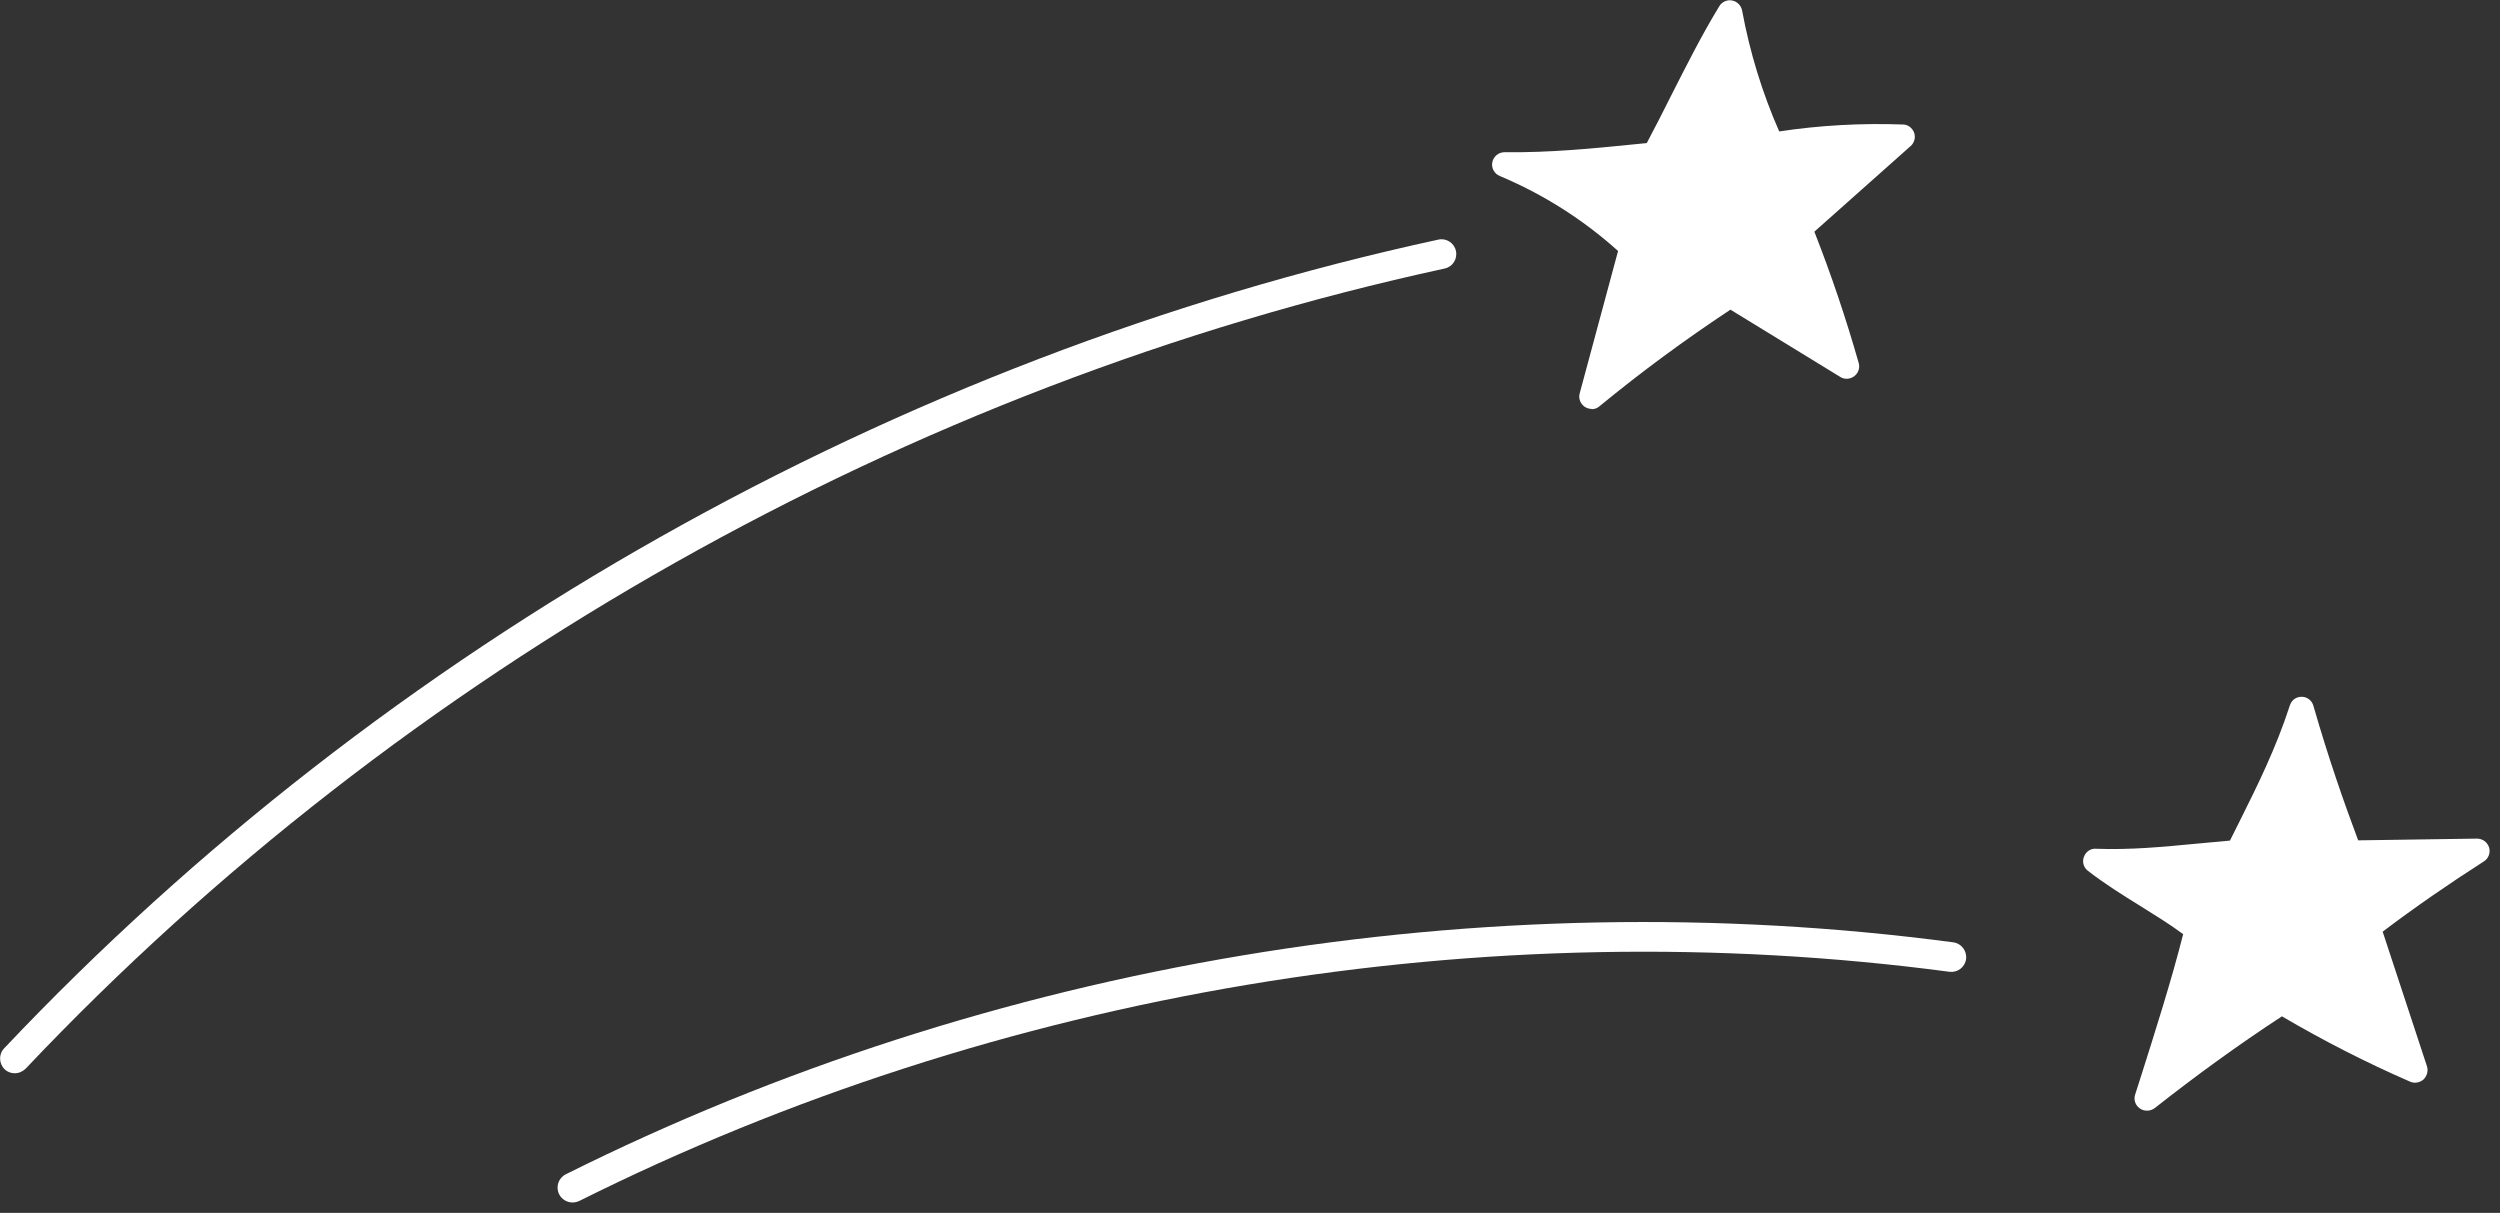 <svg width="101" height="49" viewBox="0 0 101 49" fill="none" xmlns="http://www.w3.org/2000/svg">
<rect x="0" y="0" width="101" height="49" fill="#333333" stroke="none"/>
<g clip-path="url(#clip0_11_440)">
<path d="M0.6 43.36C0.45 43.36 0.3 43.31 0.19 43.2C-0.05 42.97 -0.06 42.59 0.17 42.35C15.59 26.04 36.17 14.44 58.11 9.68C58.43 9.61 58.75 9.81 58.82 10.14C58.89 10.46 58.69 10.78 58.36 10.85C36.66 15.56 16.3 27.04 1.04 43.17C0.92 43.29 0.76 43.36 0.6 43.36Z" fill="white"/>
<path d="M66.85 6.25C67.86 4.39 68.75 2.39 69.89 0.5C70.23 2.34 70.8 4.15 71.58 5.85C73.32 5.56 75.1 5.45 76.86 5.51C75.48 6.74 74.09 7.97 72.71 9.21C73.44 11.04 74.08 12.9 74.62 14.79C73.05 13.83 71.48 12.87 69.91 11.91C67.97 13.18 66.09 14.55 64.3 16.02C64.84 14.01 65.39 11.99 65.93 9.98C64.43 8.58 62.68 7.45 60.78 6.66C62.91 6.69 64.78 6.47 66.85 6.26V6.25Z" fill="white"/>
<path d="M64.3 16.52C64.21 16.52 64.11 16.49 64.03 16.44C63.85 16.32 63.76 16.1 63.82 15.89L65.37 10.14C63.96 8.87 62.35 7.85 60.59 7.11C60.37 7.02 60.24 6.78 60.29 6.55C60.34 6.32 60.54 6.15 60.78 6.15C62.64 6.17 64.34 6 66.13 5.82L66.53 5.78C66.86 5.16 67.18 4.53 67.5 3.89C68.11 2.69 68.73 1.45 69.46 0.25C69.57 0.07 69.78 -0.02 69.98 0.02C70.18 0.06 70.34 0.22 70.38 0.42C70.69 2.1 71.19 3.74 71.88 5.31C73.53 5.06 75.21 4.97 76.88 5.03C77.08 5.03 77.26 5.17 77.33 5.36C77.4 5.55 77.34 5.77 77.19 5.9L73.3 9.36C73.98 11.09 74.58 12.87 75.09 14.66C75.15 14.86 75.08 15.07 74.91 15.2C74.75 15.32 74.52 15.34 74.35 15.23L69.91 12.51C68.08 13.72 66.3 15.03 64.61 16.42C64.52 16.5 64.41 16.53 64.29 16.53L64.3 16.52ZM62.85 7.11C64.08 7.8 65.23 8.64 66.27 9.61C66.41 9.74 66.46 9.93 66.41 10.11L65.17 14.67C66.61 13.55 68.1 12.48 69.63 11.49C69.79 11.39 70 11.38 70.16 11.49L73.76 13.69C73.31 12.24 72.8 10.81 72.24 9.41C72.16 9.21 72.22 8.99 72.37 8.85L75.56 6.01C74.25 6.03 72.94 6.14 71.65 6.36C71.43 6.4 71.21 6.28 71.11 6.08C70.49 4.74 70 3.34 69.65 1.9C69.2 2.71 68.78 3.54 68.38 4.35C68.01 5.08 67.65 5.8 67.27 6.5C67.19 6.65 67.05 6.74 66.88 6.76L66.22 6.83C65.08 6.95 63.97 7.06 62.83 7.12L62.85 7.11Z" fill="white"/>
<path d="M23.13 48.58C22.91 48.58 22.7 48.46 22.59 48.25C22.44 47.95 22.56 47.59 22.86 47.44C40.01 38.88 59.91 35.55 78.91 38.07C79.24 38.11 79.47 38.42 79.43 38.74C79.39 39.07 79.09 39.3 78.76 39.26C60 36.77 40.34 40.06 23.4 48.52C23.31 48.56 23.22 48.58 23.13 48.58Z" fill="white"/>
<path d="M90.4 34.43C91.15 32.87 92.24 30.91 92.97 28.65C93.59 30.81 94.21 32.57 94.91 34.45C96.63 34.43 98.35 34.4 100.06 34.38C98.55 35.35 97.08 36.37 95.65 37.46C96.28 39.39 96.92 41.31 97.55 43.24C95.7 42.43 93.9 41.5 92.16 40.47C90.29 41.68 88.48 42.98 86.74 44.36C87.43 42.19 88.25 39.64 88.76 37.53C87.47 36.53 85.94 35.78 84.65 34.78C86.52 34.84 88.17 34.61 90.4 34.43Z" fill="white"/>
<path d="M86.73 44.87C86.63 44.87 86.53 44.84 86.45 44.78C86.27 44.66 86.19 44.43 86.26 44.22L86.43 43.69C87.04 41.77 87.73 39.6 88.2 37.74C87.65 37.33 87.04 36.96 86.45 36.59C85.74 36.15 85.02 35.7 84.35 35.18C84.18 35.05 84.11 34.82 84.19 34.62C84.26 34.42 84.45 34.27 84.68 34.29C86.06 34.34 87.32 34.22 88.79 34.08C89.21 34.04 89.64 34 90.09 33.96C90.22 33.7 90.36 33.42 90.5 33.14C91.18 31.78 91.95 30.23 92.51 28.5C92.58 28.29 92.75 28.15 92.99 28.15C93.21 28.15 93.4 28.3 93.46 28.51C94.08 30.66 94.69 32.4 95.27 33.95L100.07 33.88C100.29 33.88 100.49 34.02 100.56 34.24C100.62 34.45 100.54 34.68 100.35 34.8C98.96 35.69 97.58 36.64 96.26 37.64L98.05 43.08C98.11 43.27 98.05 43.47 97.91 43.61C97.76 43.74 97.55 43.78 97.37 43.7C95.6 42.93 93.86 42.04 92.19 41.06C90.43 42.21 88.71 43.46 87.06 44.76C86.97 44.83 86.86 44.87 86.75 44.87H86.73ZM86.22 35.27C86.47 35.43 86.72 35.58 86.96 35.73C87.66 36.17 88.39 36.62 89.05 37.14C89.21 37.26 89.28 37.46 89.23 37.65C88.83 39.3 88.25 41.21 87.68 42.99C89.04 41.96 90.45 40.98 91.87 40.05C92.03 39.95 92.24 39.94 92.4 40.04C93.79 40.87 95.24 41.63 96.71 42.31L95.16 37.61C95.09 37.41 95.16 37.18 95.33 37.06C96.31 36.32 97.32 35.59 98.34 34.9L94.9 34.95C94.66 34.95 94.5 34.82 94.42 34.62C93.94 33.33 93.43 31.91 92.9 30.23C92.41 31.45 91.86 32.56 91.36 33.57C91.17 33.94 91 34.3 90.84 34.64C90.76 34.8 90.61 34.91 90.43 34.92C89.87 34.97 89.35 35.01 88.86 35.06C87.93 35.15 87.07 35.23 86.22 35.26V35.27Z" fill="white"/>
</g>
<defs>
<clipPath id="clip0_11_440">
<rect width="100.56" height="48.58" fill="white"/>
</clipPath>
</defs>
</svg>
